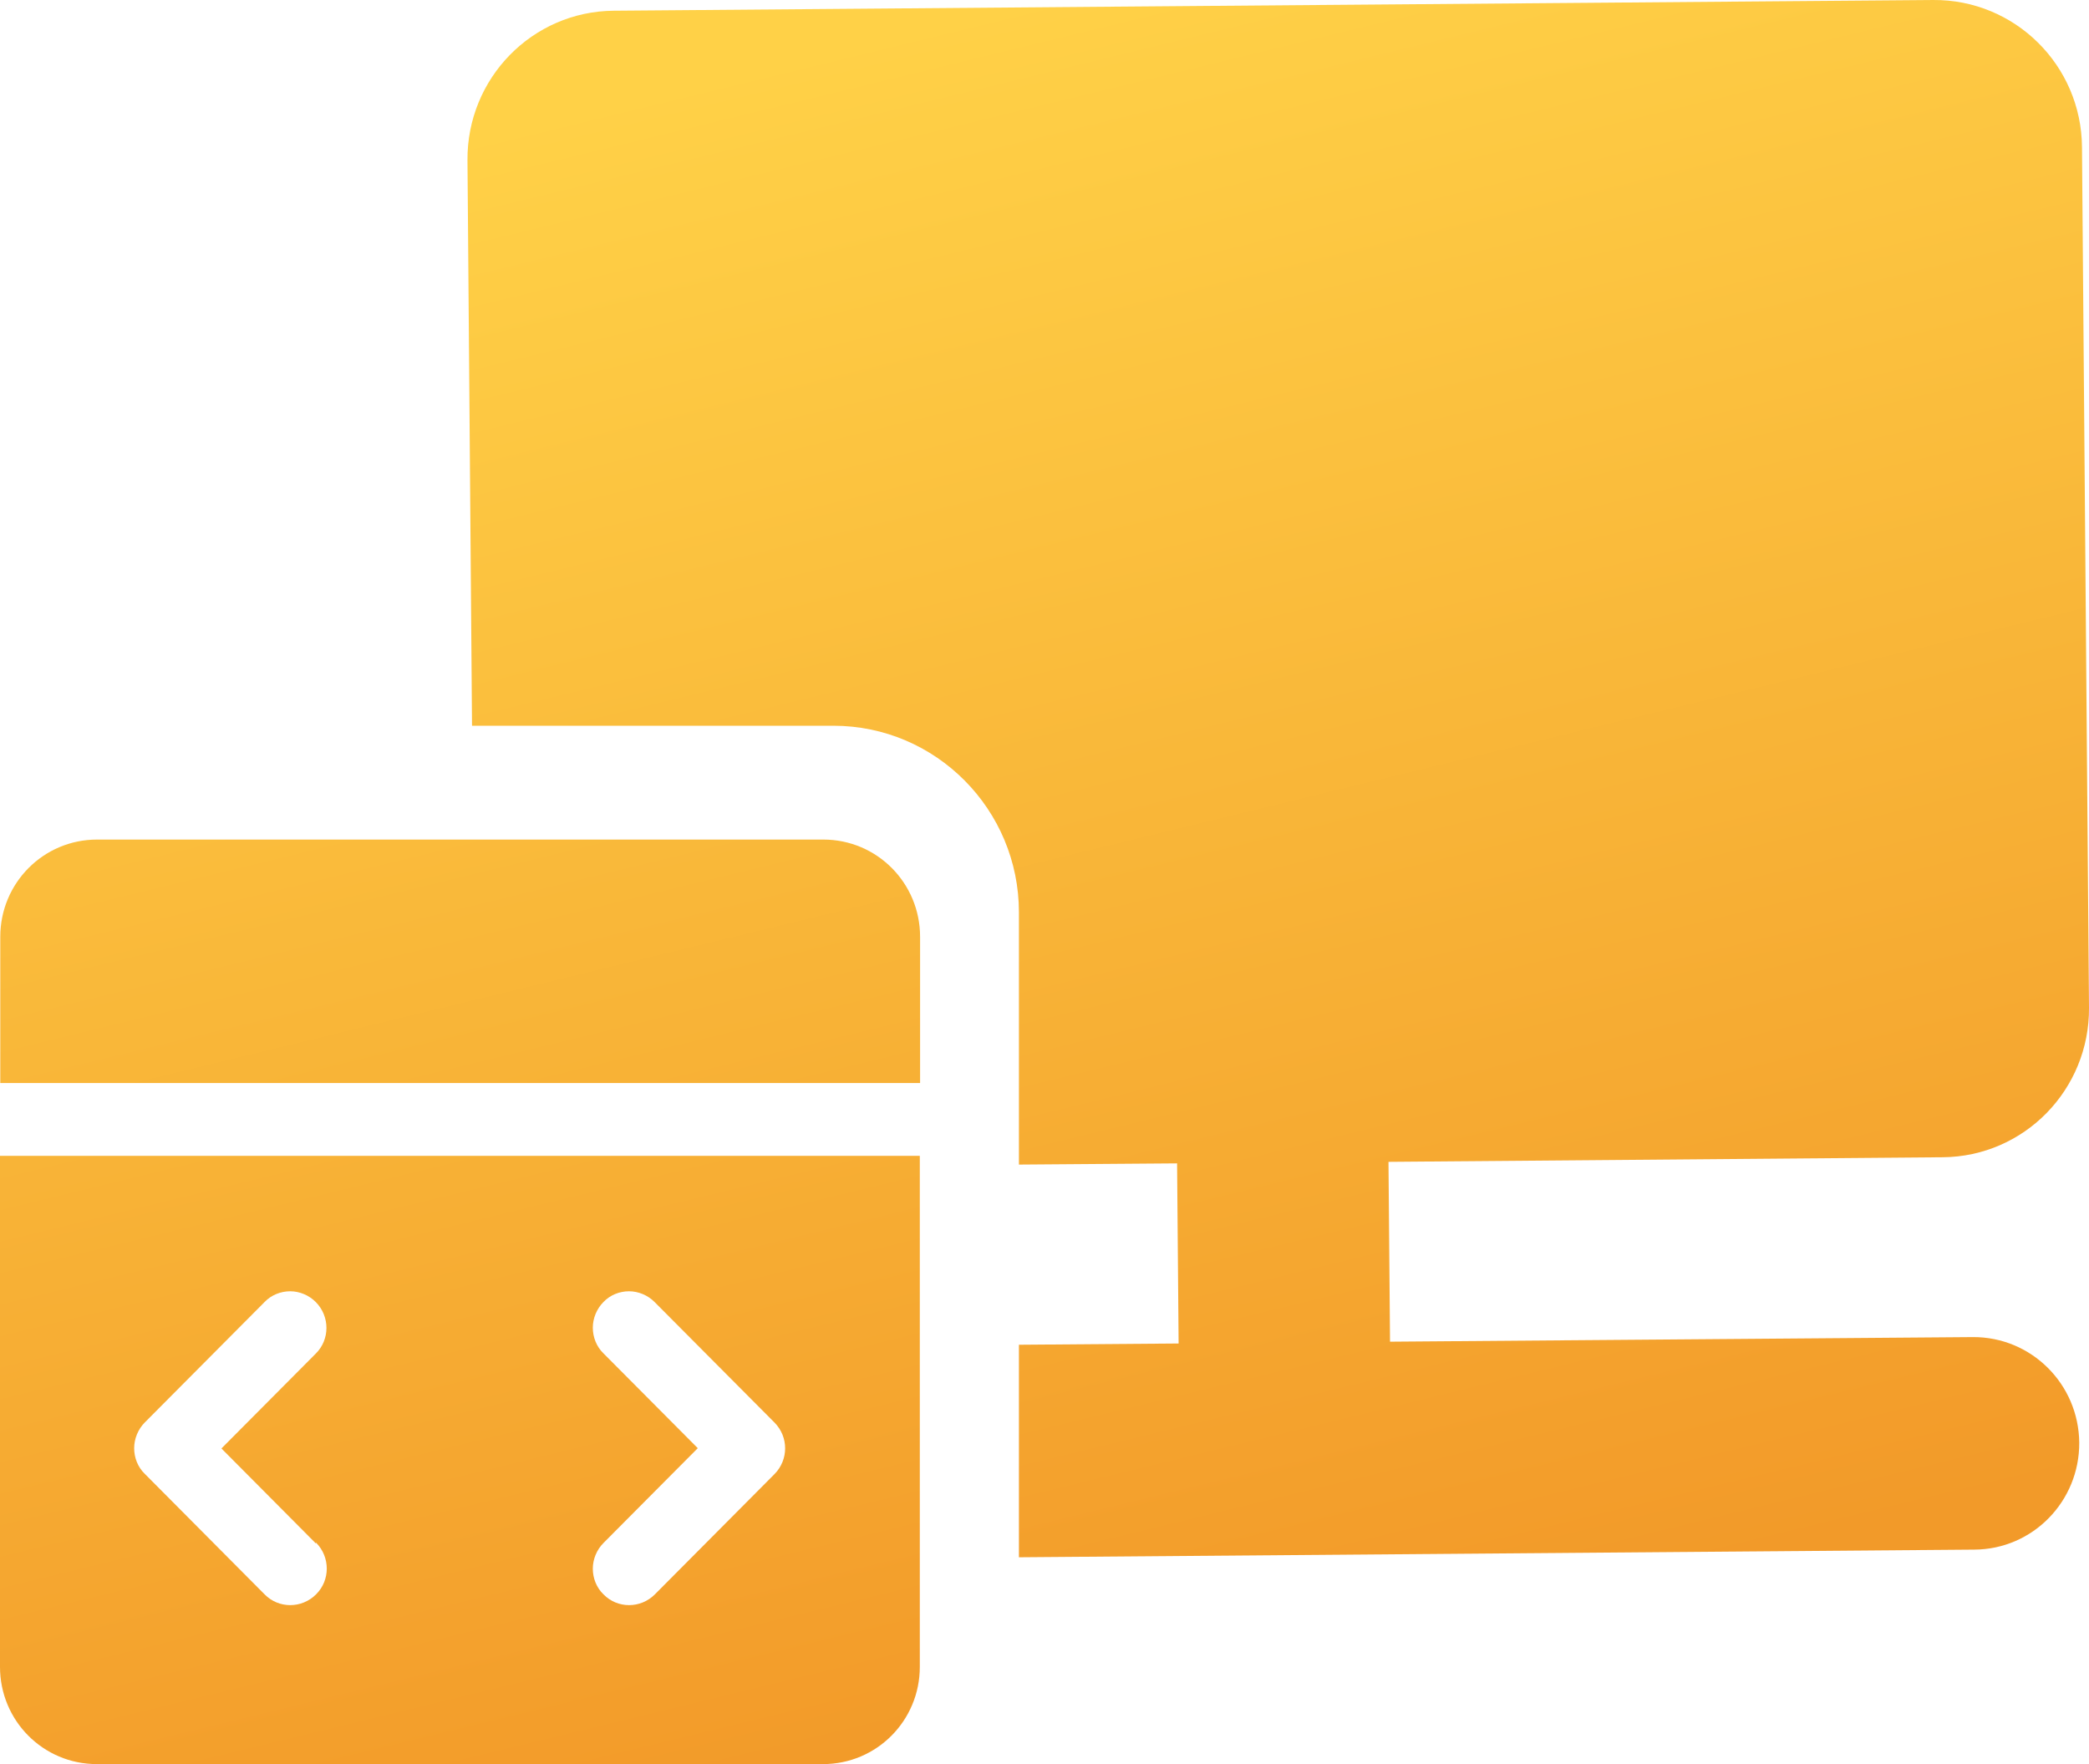 <svg width="45" height="38" viewBox="0 0 45 38" fill="none" xmlns="http://www.w3.org/2000/svg">
<path d="M17.737 18.085H2.09C0.937 18.085 0.006 19.02 0.006 20.18V23.329H19.82V20.18C19.82 19.02 18.89 18.085 17.737 18.085Z" fill="url(#paint0_linear_10585_27596)"/>
<path d="M0 24.897V35.905C0 37.065 0.93 38 2.084 38H17.73C18.884 38 19.814 37.065 19.814 35.905V24.897H0ZM6.808 33.23C7.116 33.54 7.116 34.041 6.808 34.344C6.5 34.653 6.002 34.653 5.7 34.344L3.119 31.748C2.968 31.603 2.89 31.399 2.89 31.195C2.89 30.991 2.975 30.786 3.119 30.641L5.7 28.046C5.845 27.894 6.048 27.815 6.251 27.815C6.454 27.815 6.657 27.901 6.801 28.046C7.109 28.355 7.109 28.856 6.801 29.159L4.77 31.201L6.801 33.244L6.808 33.23ZM16.689 31.748L14.107 34.344C13.799 34.653 13.301 34.653 13 34.344C12.849 34.199 12.77 33.995 12.77 33.79C12.77 33.586 12.855 33.382 13 33.237L15.031 31.195L13 29.153C12.849 29.008 12.77 28.803 12.77 28.599C12.77 28.395 12.855 28.191 13 28.046C13.144 27.894 13.347 27.815 13.55 27.815C13.753 27.815 13.956 27.901 14.1 28.046L16.682 30.641C16.99 30.951 16.99 31.445 16.682 31.755L16.689 31.748Z" fill="url(#paint1_linear_10585_27596)"/>
<path d="M42.504 28.802L29.943 28.901L29.91 25.027L41.848 24.928C43.604 24.915 45.013 23.472 45 21.707L44.849 3.169C44.836 1.403 43.401 -0.013 41.645 9.11817e-05L13.222 0.231C11.466 0.244 10.057 1.687 10.07 3.452L10.168 15.633H17.952C20.16 15.633 21.949 17.438 21.949 19.651V25.086L25.356 25.06L25.389 28.94L21.949 28.967V33.545L42.53 33.38C43.788 33.374 44.797 32.34 44.79 31.075C44.777 29.81 43.755 28.795 42.497 28.802H42.504Z" fill="url(#paint2_linear_10585_27596)"/>
<defs>
<linearGradient id="paint0_linear_10585_27596" x1="11.093" y1="2.651" x2="19.679" y2="37.913" gradientUnits="userSpaceOnUse">
<stop stop-color="#FFD147"/>
<stop offset="1" stop-color="#F29A29"/>
</linearGradient>
<linearGradient id="paint1_linear_10585_27596" x1="11.093" y1="2.651" x2="19.679" y2="37.913" gradientUnits="userSpaceOnUse">
<stop stop-color="#FFD147"/>
<stop offset="1" stop-color="#F29A29"/>
</linearGradient>
<linearGradient id="paint2_linear_10585_27596" x1="11.093" y1="2.651" x2="19.679" y2="37.913" gradientUnits="userSpaceOnUse">
<stop stop-color="#FFD147"/>
<stop offset="1" stop-color="#F29A29"/>
</linearGradient>
</defs>
</svg>
